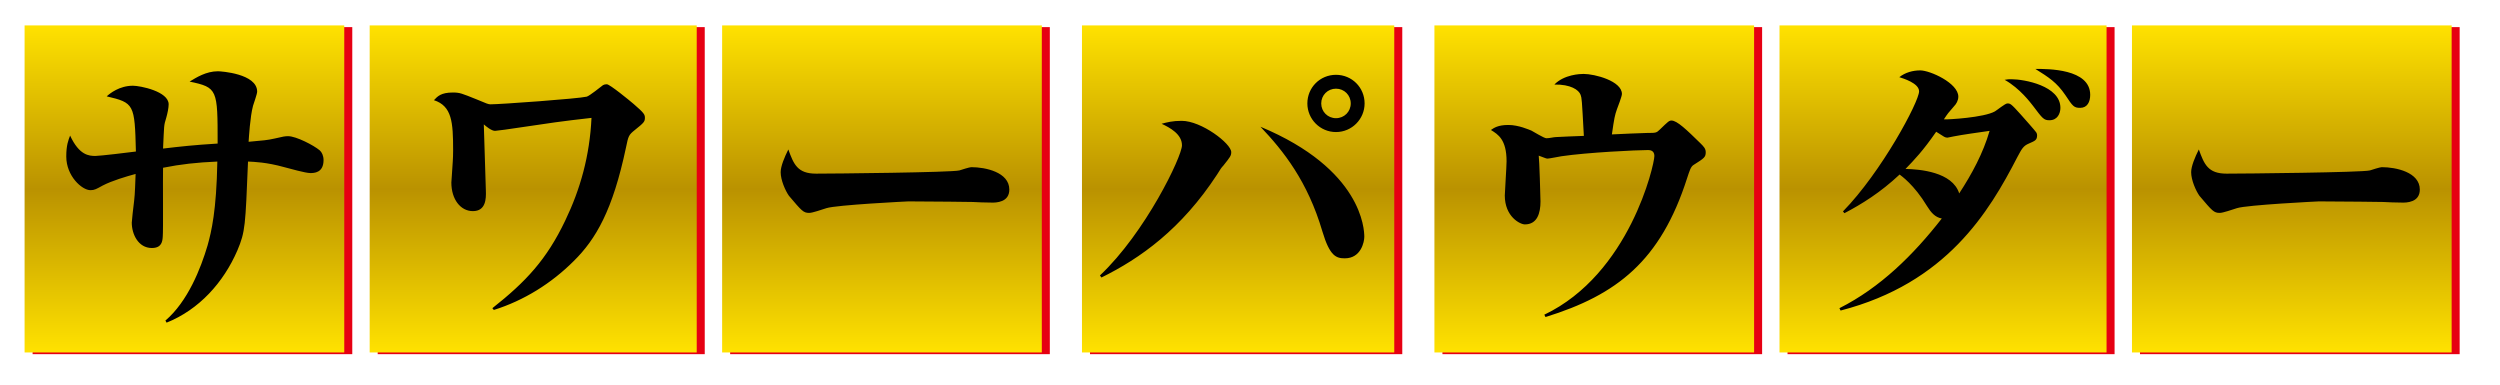 <svg 
 xmlns="http://www.w3.org/2000/svg"
 xmlns:xlink="http://www.w3.org/1999/xlink"
 width="305px" height="47px">
<defs>
<filter filterUnits="userSpaceOnUse" id="Filter_0" x="0px" y="0px" width="305px" height="47px"  >
    <feOffset in="SourceAlpha" dx="0.978" dy="0.208" />
    <feGaussianBlur result="blurOut" stdDeviation="0" />
    <feFlood flood-color="rgb(250, 213, 0)" result="floodOut" />
    <feComposite operator="atop" in="floodOut" in2="blurOut" />
    <feComponentTransfer><feFuncA type="linear" slope="1"/></feComponentTransfer>
    <feMerge>
    <feMergeNode/>
    <feMergeNode in="SourceGraphic"/>
  </feMerge>
</filter>
<linearGradient id="PSgrad_0" x1="0%" x2="0%" y1="100%" y2="0%">
  <stop offset="0%" stop-color="rgb(255,226,0)" stop-opacity="1" />
  <stop offset="50%" stop-color="rgb(186,146,0)" stop-opacity="1" />
  <stop offset="100%" stop-color="rgb(255,226,0)" stop-opacity="1" />
</linearGradient>

</defs>
<g filter="url(#Filter_0)">
<path fill-rule="evenodd"  fill="rgb(230, 0, 18)"
 d="M260.1,43.000 L260.1,3.1 L299.1,3.1 L299.1,43.000 L260.1,43.000 ZM217.1,3.1 L257.000,3.1 L257.000,43.000 L217.1,43.000 L217.1,3.1 ZM175.000,3.1 L214.000,3.1 L214.000,43.000 L175.000,43.000 L175.000,3.1 ZM132.000,3.1 L170.1,3.1 L170.1,43.000 L132.000,43.000 L132.000,3.1 ZM88.1,3.1 L127.1,3.1 L127.1,43.000 L88.1,43.000 L88.1,3.1 ZM45.1,3.1 L85.000,3.1 L85.000,43.000 L45.1,43.000 L45.1,3.1 ZM3.000,3.1 L42.000,3.1 L42.000,43.000 L3.000,43.000 L3.000,3.1 Z"/>
</g>
<path fill="url(#PSgrad_0)"
 d="M260.1,43.000 L260.1,3.1 L299.1,3.1 L299.1,43.000 L260.1,43.000 ZM217.1,3.1 L257.000,3.1 L257.000,43.000 L217.1,43.000 L217.1,3.1 ZM175.000,3.1 L214.000,3.1 L214.000,43.000 L175.000,43.000 L175.000,3.1 ZM132.000,3.1 L170.1,3.1 L170.1,43.000 L132.000,43.000 L132.000,3.1 ZM88.1,3.1 L127.1,3.1 L127.1,43.000 L88.1,43.000 L88.1,3.1 ZM45.1,3.1 L85.000,3.1 L85.000,43.000 L45.1,43.000 L45.1,3.1 ZM3.000,3.1 L42.000,3.1 L42.000,43.000 L3.000,43.000 L3.000,3.1 Z"/>
<path fill-rule="evenodd"  fill="rgb(0, 0, 0)"
 d="M292.950,24.713 C292.590,24.713 291.078,24.677 290.754,24.641 C290.646,24.641 285.931,24.569 282.907,24.569 C282.799,24.569 274.088,25.001 272.900,25.397 C272.324,25.577 271.209,25.973 270.813,25.973 C270.093,25.973 269.913,25.757 268.329,23.885 C267.897,23.273 267.321,21.977 267.321,21.006 C267.321,20.286 267.789,19.170 268.257,18.234 C268.905,20.034 269.373,21.185 271.640,21.185 C273.692,21.185 288.198,21.042 289.134,20.790 C289.350,20.718 290.358,20.394 290.574,20.394 C292.302,20.394 295.217,21.006 295.217,23.129 C295.217,24.677 293.634,24.749 292.950,24.713 ZM253.781,13.158 C253.025,13.158 252.881,12.978 251.981,11.611 C250.901,10.027 249.966,9.451 248.310,8.407 C249.822,8.407 255.005,8.371 255.005,11.575 C255.005,12.439 254.645,13.158 253.781,13.158 ZM250.038,14.670 C249.354,14.670 249.210,14.490 248.022,12.907 C247.734,12.547 246.438,10.783 244.566,9.739 C244.962,9.667 245.070,9.667 245.394,9.667 C246.942,9.667 251.369,10.459 251.369,13.158 C251.369,13.842 251.010,14.670 250.038,14.670 ZM246.546,13.986 C246.870,14.346 248.274,15.930 248.418,16.146 C248.526,16.326 248.526,16.470 248.526,16.506 C248.526,17.118 248.238,17.190 247.518,17.514 C246.834,17.802 246.654,18.162 246.114,19.170 C242.659,25.865 237.475,34.540 224.553,37.887 L224.409,37.599 C229.412,35.080 233.444,31.084 236.899,26.657 C236.071,26.513 235.567,25.901 235.099,25.145 C233.516,22.517 231.932,21.437 231.752,21.293 C229.412,23.489 227.144,24.893 225.021,26.009 L224.841,25.793 C229.556,20.970 234.128,12.403 234.128,11.143 C234.128,10.135 232.148,9.559 231.716,9.415 C232.436,8.839 233.372,8.587 234.272,8.587 C235.459,8.587 238.915,10.135 238.915,11.791 C238.915,12.259 238.663,12.691 238.411,12.942 C237.655,13.806 237.655,13.806 237.151,14.562 C237.655,14.598 242.047,14.346 243.378,13.590 C243.630,13.446 244.638,12.619 244.890,12.619 C245.250,12.619 245.322,12.619 246.546,13.986 ZM238.303,16.650 C238.267,16.650 237.655,16.794 237.583,16.794 C237.439,16.794 237.331,16.758 237.187,16.686 C237.043,16.614 236.359,16.146 236.215,16.074 C234.595,18.414 233.552,19.494 232.472,20.610 C234.200,20.646 238.195,20.970 239.023,23.597 C240.571,21.221 241.939,18.702 242.731,15.966 C241.471,16.146 239.383,16.434 238.303,16.650 ZM205.830,21.725 C202.590,31.840 197.263,35.980 188.552,38.679 L188.408,38.391 C198.811,33.424 201.834,20.106 201.834,19.026 C201.834,18.378 201.330,18.306 201.078,18.306 C199.711,18.306 193.663,18.594 190.496,19.062 C190.244,19.098 189.020,19.350 188.804,19.350 C188.660,19.350 188.588,19.314 187.724,18.990 C187.796,19.350 187.940,24.173 187.940,24.569 C187.940,26.009 187.544,27.377 186.032,27.377 C185.456,27.377 183.585,26.441 183.585,23.849 C183.585,23.453 183.801,20.358 183.801,19.674 C183.801,17.010 182.757,16.398 181.893,15.858 C182.253,15.606 182.757,15.246 184.017,15.246 C185.276,15.246 186.536,15.822 186.824,15.930 C187.112,16.074 188.372,16.866 188.660,16.866 C189.056,16.866 189.560,16.722 189.848,16.722 C190.676,16.686 191.936,16.614 193.231,16.578 C192.980,12.007 192.980,12.007 192.836,11.575 C192.619,10.963 191.612,10.279 189.632,10.315 C190.820,9.091 192.764,9.019 193.195,9.019 C194.563,9.019 197.875,9.883 197.875,11.467 C197.875,11.755 197.371,13.050 197.263,13.338 C197.011,14.058 196.939,14.382 196.651,16.398 C197.227,16.362 200.683,16.218 201.007,16.218 C201.978,16.218 202.086,16.218 202.482,15.822 C203.526,14.814 203.634,14.706 203.922,14.706 C204.606,14.706 205.794,15.858 207.450,17.478 C207.846,17.874 208.098,18.126 208.098,18.558 C208.098,19.170 207.954,19.278 206.586,20.142 C206.262,20.358 206.118,20.862 205.830,21.725 ZM162.990,16.110 C161.046,16.110 159.498,14.526 159.498,12.619 C159.498,10.675 161.046,9.127 162.990,9.127 C164.934,9.127 166.481,10.675 166.481,12.619 C166.481,14.526 164.934,16.110 162.990,16.110 ZM162.990,10.819 C161.982,10.819 161.190,11.611 161.190,12.619 C161.190,13.626 161.982,14.418 162.990,14.418 C163.998,14.418 164.790,13.626 164.790,12.619 C164.790,11.611 163.998,10.819 162.990,10.819 ZM164.070,31.516 C163.026,31.516 162.234,31.264 161.334,28.241 C159.534,22.121 156.583,18.414 153.775,15.462 C166.193,20.646 166.445,27.989 166.445,28.889 C166.445,29.500 166.049,31.516 164.070,31.516 ZM148.484,21.293 C144.128,27.953 139.125,31.516 134.373,33.856 L134.193,33.604 C139.737,28.385 144.200,19.098 144.200,17.730 C144.200,16.362 142.724,15.570 141.716,15.102 C142.364,14.922 143.048,14.742 144.164,14.742 C146.576,14.742 150.211,17.514 150.211,18.558 C150.211,18.990 150.103,19.134 149.240,20.214 C149.024,20.430 148.880,20.646 148.484,21.293 ZM120.870,24.713 C120.510,24.713 118.998,24.677 118.674,24.641 C118.566,24.641 113.851,24.569 110.827,24.569 C110.719,24.569 102.008,25.001 100.820,25.397 C100.244,25.577 99.128,25.973 98.733,25.973 C98.013,25.973 97.833,25.757 96.249,23.885 C95.817,23.273 95.241,21.977 95.241,21.006 C95.241,20.286 95.709,19.170 96.177,18.234 C96.825,20.034 97.293,21.185 99.560,21.185 C101.612,21.185 116.118,21.042 117.054,20.790 C117.270,20.718 118.278,20.394 118.494,20.394 C120.222,20.394 123.137,21.006 123.137,23.129 C123.137,24.677 121.554,24.749 120.870,24.713 ZM76.374,17.982 C74.754,25.649 72.702,29.177 70.003,31.840 C67.267,34.576 63.919,36.664 60.248,37.815 L60.068,37.599 C64.171,34.360 66.691,31.660 68.959,26.909 C70.795,23.093 71.946,19.026 72.162,14.382 C68.347,14.814 67.663,14.922 61.580,15.822 C61.508,15.822 60.428,15.966 60.392,15.966 C59.960,15.966 59.312,15.426 59.024,15.174 C59.096,17.154 59.204,21.149 59.276,23.273 C59.312,24.245 59.276,25.757 57.692,25.757 C56.180,25.757 55.065,24.317 55.065,22.265 C55.065,22.085 55.173,20.934 55.173,20.682 C55.209,20.034 55.281,19.422 55.281,18.342 C55.281,14.886 55.137,12.942 52.941,12.223 C53.373,11.755 53.805,11.287 55.245,11.287 C56.108,11.287 56.324,11.395 58.124,12.115 C59.420,12.655 59.564,12.727 59.852,12.727 C61.040,12.727 70.543,12.043 71.587,11.791 C71.946,11.683 73.278,10.603 73.566,10.387 C73.710,10.315 73.818,10.279 74.034,10.279 C74.394,10.279 76.806,12.259 77.310,12.691 C78.606,13.806 78.678,13.986 78.678,14.382 C78.678,14.850 78.534,14.994 77.454,15.858 C76.698,16.470 76.662,16.578 76.374,17.982 ZM37.853,21.113 C37.277,21.113 35.370,20.574 34.686,20.394 C32.490,19.782 30.978,19.746 30.258,19.710 C29.934,27.557 29.934,28.241 28.963,30.544 C27.271,34.468 24.283,37.779 20.324,39.363 L20.180,39.111 C22.915,36.772 24.499,32.740 25.327,29.932 C25.795,28.241 26.407,25.721 26.515,19.710 C23.995,19.818 22.051,20.034 19.892,20.466 C19.856,21.761 19.928,28.241 19.856,28.853 C19.820,29.428 19.748,30.256 18.524,30.256 C16.868,30.256 16.076,28.565 16.076,27.161 C16.076,26.909 16.256,25.397 16.364,24.497 C16.472,23.669 16.508,22.121 16.544,21.221 C15.356,21.545 13.664,22.049 12.549,22.625 C11.757,23.057 11.541,23.201 11.037,23.201 C9.993,23.201 8.085,21.473 8.085,19.098 C8.085,17.694 8.337,17.118 8.553,16.542 C9.669,18.954 10.857,19.026 11.649,19.026 C12.153,19.026 15.788,18.594 16.580,18.486 C16.436,12.691 16.364,12.547 13.017,11.755 C13.413,11.395 14.564,10.459 16.220,10.459 C17.084,10.459 20.576,11.143 20.576,12.727 C20.576,13.158 20.432,13.842 20.288,14.346 C19.964,15.390 20.036,15.246 19.892,18.126 C22.015,17.874 23.635,17.694 26.551,17.514 C26.551,10.891 26.551,10.675 23.131,9.955 C23.959,9.451 25.147,8.695 26.587,8.695 C26.947,8.695 31.374,8.983 31.374,11.179 C31.374,11.467 30.942,12.655 30.870,12.907 C30.510,14.238 30.366,16.794 30.330,17.298 C32.238,17.118 32.526,17.118 33.498,16.902 C34.542,16.650 34.794,16.614 35.154,16.614 C36.126,16.614 38.285,17.730 39.005,18.342 C39.257,18.558 39.473,18.990 39.473,19.530 C39.473,21.113 38.285,21.113 37.853,21.113 Z"/>
</svg>
